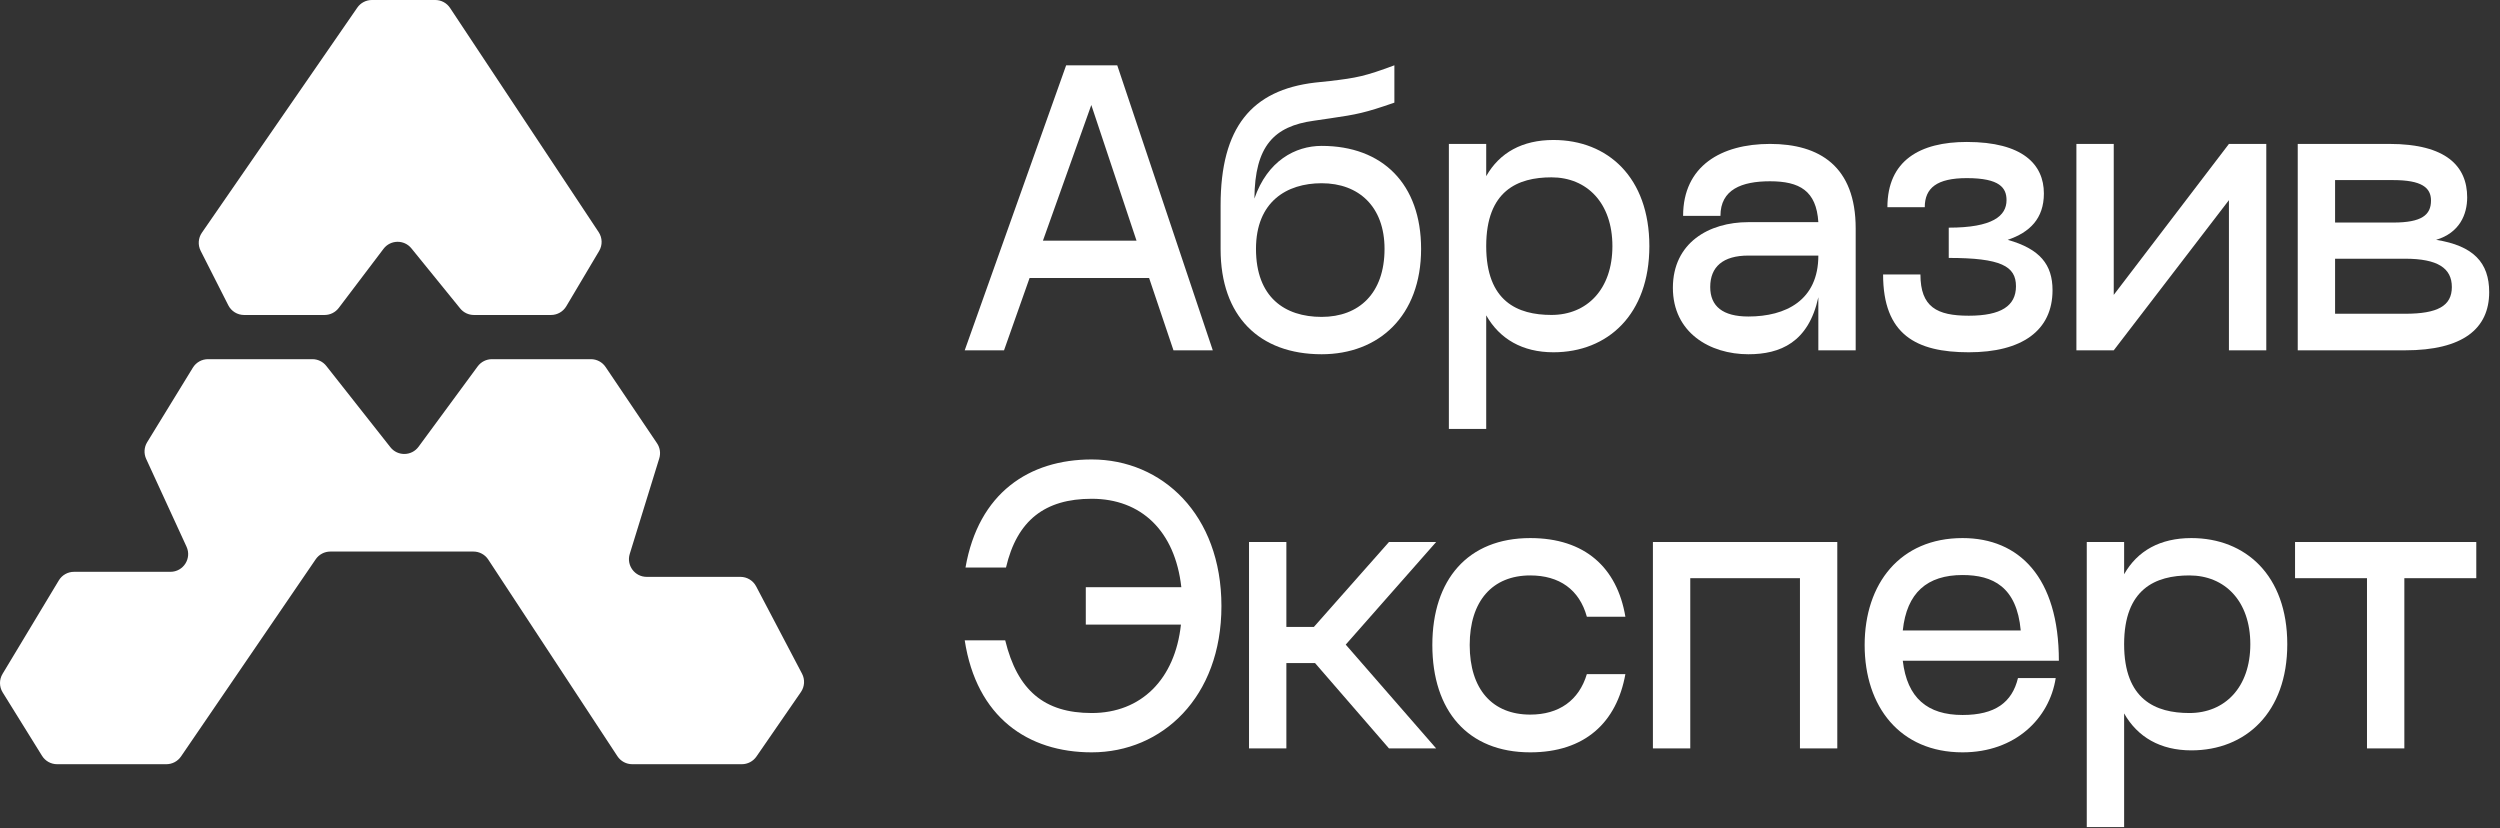 <svg width="157" height="52" viewBox="0 0 157 52" fill="none" xmlns="http://www.w3.org/2000/svg">
    <rect x="0" y="0" width="157" height="52" fill="#333333" stroke="none"/>
    <path d="M19.826 35.123L11.367 47.507C11.159 47.81 10.816 47.992 10.448 47.992H3.585C3.2 47.992 2.843 47.793 2.64 47.466L0.167 43.482C-0.053 43.127 -0.056 42.679 0.159 42.322L3.694 36.448C3.896 36.114 4.257 35.91 4.648 35.91H10.703C11.514 35.91 12.053 35.069 11.714 34.333L9.179 28.819C9.024 28.481 9.047 28.089 9.241 27.772L12.113 23.087C12.316 22.757 12.675 22.556 13.062 22.556H19.618C19.959 22.556 20.28 22.712 20.491 22.98L24.516 28.085C24.971 28.663 25.85 28.648 26.285 28.056L29.998 23.009C30.208 22.724 30.541 22.556 30.894 22.556H37.108C37.478 22.556 37.823 22.739 38.03 23.046L41.261 27.837C41.449 28.116 41.501 28.466 41.401 28.788L39.548 34.787C39.327 35.502 39.862 36.227 40.611 36.227H46.5C46.913 36.227 47.292 36.457 47.485 36.822L50.368 42.309C50.56 42.675 50.533 43.118 50.299 43.458L47.504 47.511C47.296 47.812 46.954 47.992 46.588 47.992H39.703C39.328 47.992 38.979 47.803 38.773 47.49L30.661 35.139C30.456 34.826 30.106 34.638 29.732 34.638H20.745C20.377 34.638 20.033 34.819 19.826 35.123Z" fill="white"/>
    <path d="M22.438 0.48L12.678 14.615C12.446 14.951 12.417 15.386 12.601 15.75L14.337 19.172C14.527 19.546 14.91 19.781 15.329 19.781H20.385C20.733 19.781 21.061 19.618 21.272 19.34L24.085 15.626C24.521 15.051 25.381 15.036 25.836 15.597L28.898 19.369C29.109 19.63 29.426 19.781 29.762 19.781H34.604C34.997 19.781 35.36 19.574 35.561 19.237L37.626 15.76C37.844 15.393 37.832 14.934 37.596 14.578L28.263 0.498C28.057 0.187 27.709 0 27.336 0H23.353C22.988 0 22.645 0.18 22.438 0.48Z" fill="white"/>
    <path d="M73.694 22L72.163 17.457H64.658L63.053 22H60.584L66.954 4.101H70.163L76.163 22H73.694ZM65.497 15.112H71.373L68.534 6.594L65.497 15.112Z" fill="white"/>
    <path d="M82.999 9.162C86.826 9.162 89.245 11.557 89.245 15.63C89.245 19.852 86.579 22.247 82.999 22.247C79.074 22.247 76.654 19.852 76.654 15.655V12.89C76.654 8.001 78.605 5.656 82.579 5.187L83.518 5.088C85.196 4.891 85.715 4.792 87.567 4.101V6.446C85.715 7.088 85.221 7.187 83.518 7.434L82.505 7.582C80.012 7.927 78.802 9.162 78.777 12.47C79.592 10.1 81.345 9.162 82.999 9.162ZM82.999 19.901C85.345 19.901 86.949 18.42 86.949 15.63C86.949 12.989 85.345 11.507 82.999 11.507C80.802 11.507 78.876 12.668 78.876 15.63C78.876 18.667 80.678 19.901 82.999 19.901Z" fill="white"/>
    <path d="M97.556 8.791C100.963 8.791 103.58 11.137 103.58 15.457C103.58 19.753 100.963 22.123 97.556 22.123C95.606 22.123 94.174 21.284 93.334 19.803V26.938H90.989V9.038H93.334V11.063C94.174 9.581 95.606 8.791 97.556 8.791ZM97.433 19.778C99.654 19.778 101.259 18.173 101.259 15.457C101.259 12.742 99.654 11.137 97.433 11.137C95.309 11.137 93.334 11.976 93.334 15.457C93.334 18.939 95.309 19.778 97.433 19.778Z" fill="white"/>
    <path d="M111.155 9.038C114.266 9.038 116.537 10.446 116.537 14.346V22H114.192V18.667C113.575 21.506 111.797 22.247 109.797 22.247C107.378 22.247 105.057 20.889 105.057 18.075C105.057 15.26 107.304 13.951 109.797 13.951H114.192C114.068 11.976 113.007 11.384 111.155 11.384C109.377 11.384 108.044 11.902 108.044 13.556H105.699C105.699 10.421 108.094 9.038 111.155 9.038ZM109.797 19.877C112.143 19.877 114.192 18.864 114.192 16.05H109.797C108.192 16.05 107.402 16.766 107.402 18.025C107.402 19.235 108.192 19.877 109.797 19.877Z" fill="white"/>
    <path d="M126.084 15.062C128.109 15.63 128.899 16.618 128.899 18.223C128.899 20.766 126.973 22.123 123.64 22.123C120.332 22.123 118.258 21.012 118.258 17.235H120.603C120.603 19.284 121.64 19.827 123.64 19.827C125.664 19.827 126.603 19.21 126.603 17.976C126.603 16.717 125.664 16.198 122.381 16.198V14.297C125.146 14.297 126.01 13.556 126.01 12.569C126.01 11.803 125.59 11.186 123.517 11.186C121.64 11.186 120.875 11.803 120.875 13.013H118.529C118.529 10.075 120.579 8.915 123.517 8.915C127.022 8.915 128.356 10.322 128.356 12.149C128.356 13.729 127.467 14.593 126.084 15.062Z" fill="white"/>
    <path d="M139.977 9.038H142.323V22H139.977V12.569L132.743 22H130.398V9.038H132.743V18.519L139.977 9.038Z" fill="white"/>
    <path d="M152.988 15.062C155.334 15.433 156.321 16.494 156.321 18.346C156.321 20.642 154.667 22 151.038 22H144.298V9.038H150.05C153.63 9.038 154.939 10.446 154.939 12.396C154.939 13.458 154.47 14.618 152.988 15.062ZM146.643 11.31V13.976H150.297C152.075 13.976 152.667 13.507 152.667 12.594C152.667 11.779 152.075 11.31 150.297 11.31H146.643ZM151.038 19.704C153.087 19.704 153.976 19.21 153.976 18.025C153.976 16.84 153.087 16.247 151.038 16.247H146.643V19.704H151.038Z" fill="white"/>
    <path d="M68.559 28.854C72.978 28.854 76.706 32.31 76.706 38.063C76.706 43.79 72.978 47.247 68.559 47.247C64.559 47.247 61.325 45.05 60.584 40.211H63.127C63.892 43.346 65.571 44.778 68.559 44.778C71.669 44.778 73.793 42.655 74.163 39.223H68.188V36.877H74.188C73.793 33.347 71.669 31.323 68.559 31.323C65.621 31.323 63.868 32.68 63.176 35.643H60.633C61.448 30.952 64.633 28.854 68.559 28.854Z" fill="white"/>
    <path d="M90.19 34.038L84.512 40.482L90.19 47H87.228L82.586 41.642H80.784V47H78.438V34.038H80.784V39.371H82.512L87.228 34.038H90.19Z" fill="white"/>
    <path d="M96.099 47.247C92.173 47.247 89.951 44.63 89.951 40.507C89.951 36.408 92.173 33.791 96.099 33.791C99.531 33.791 101.555 35.643 102.074 38.729H99.654C99.185 37.026 97.926 36.137 96.099 36.137C93.729 36.137 92.297 37.742 92.297 40.507C92.297 43.297 93.729 44.877 96.099 44.877C97.901 44.877 99.16 43.988 99.654 42.334H102.074C101.53 45.37 99.531 47.247 96.099 47.247Z" fill="white"/>
    <path d="M115.382 34.038V47H113.037V36.31H106.149V47H103.803V34.038H115.382Z" fill="white"/>
    <path d="M119.495 41.494C119.767 43.84 121.051 44.901 123.248 44.901C125.297 44.901 126.359 44.111 126.729 42.581H129.099C128.704 45.124 126.556 47.247 123.248 47.247C119.323 47.247 117.1 44.383 117.1 40.507C117.1 36.655 119.323 33.791 123.248 33.791C126.803 33.791 129.297 36.26 129.297 41.494H119.495ZM119.495 39.593H126.902C126.655 36.853 125.149 36.112 123.248 36.112C121.026 36.112 119.742 37.223 119.495 39.593Z" fill="white"/>
    <path d="M137.617 33.791C141.024 33.791 143.641 36.137 143.641 40.457C143.641 44.753 141.024 47.123 137.617 47.123C135.666 47.123 134.234 46.284 133.395 44.803V51.938H131.049V34.038H133.395V36.063C134.234 34.581 135.666 33.791 137.617 33.791ZM137.493 44.778C139.715 44.778 141.32 43.173 141.32 40.457C141.32 37.742 139.715 36.137 137.493 36.137C135.37 36.137 133.395 36.976 133.395 40.457C133.395 43.939 135.37 44.778 137.493 44.778Z" fill="white"/>
    <path d="M155.511 34.038V36.31H150.993V47H148.647V36.31H144.129V34.038H155.511Z" fill="white"/>
</svg>
